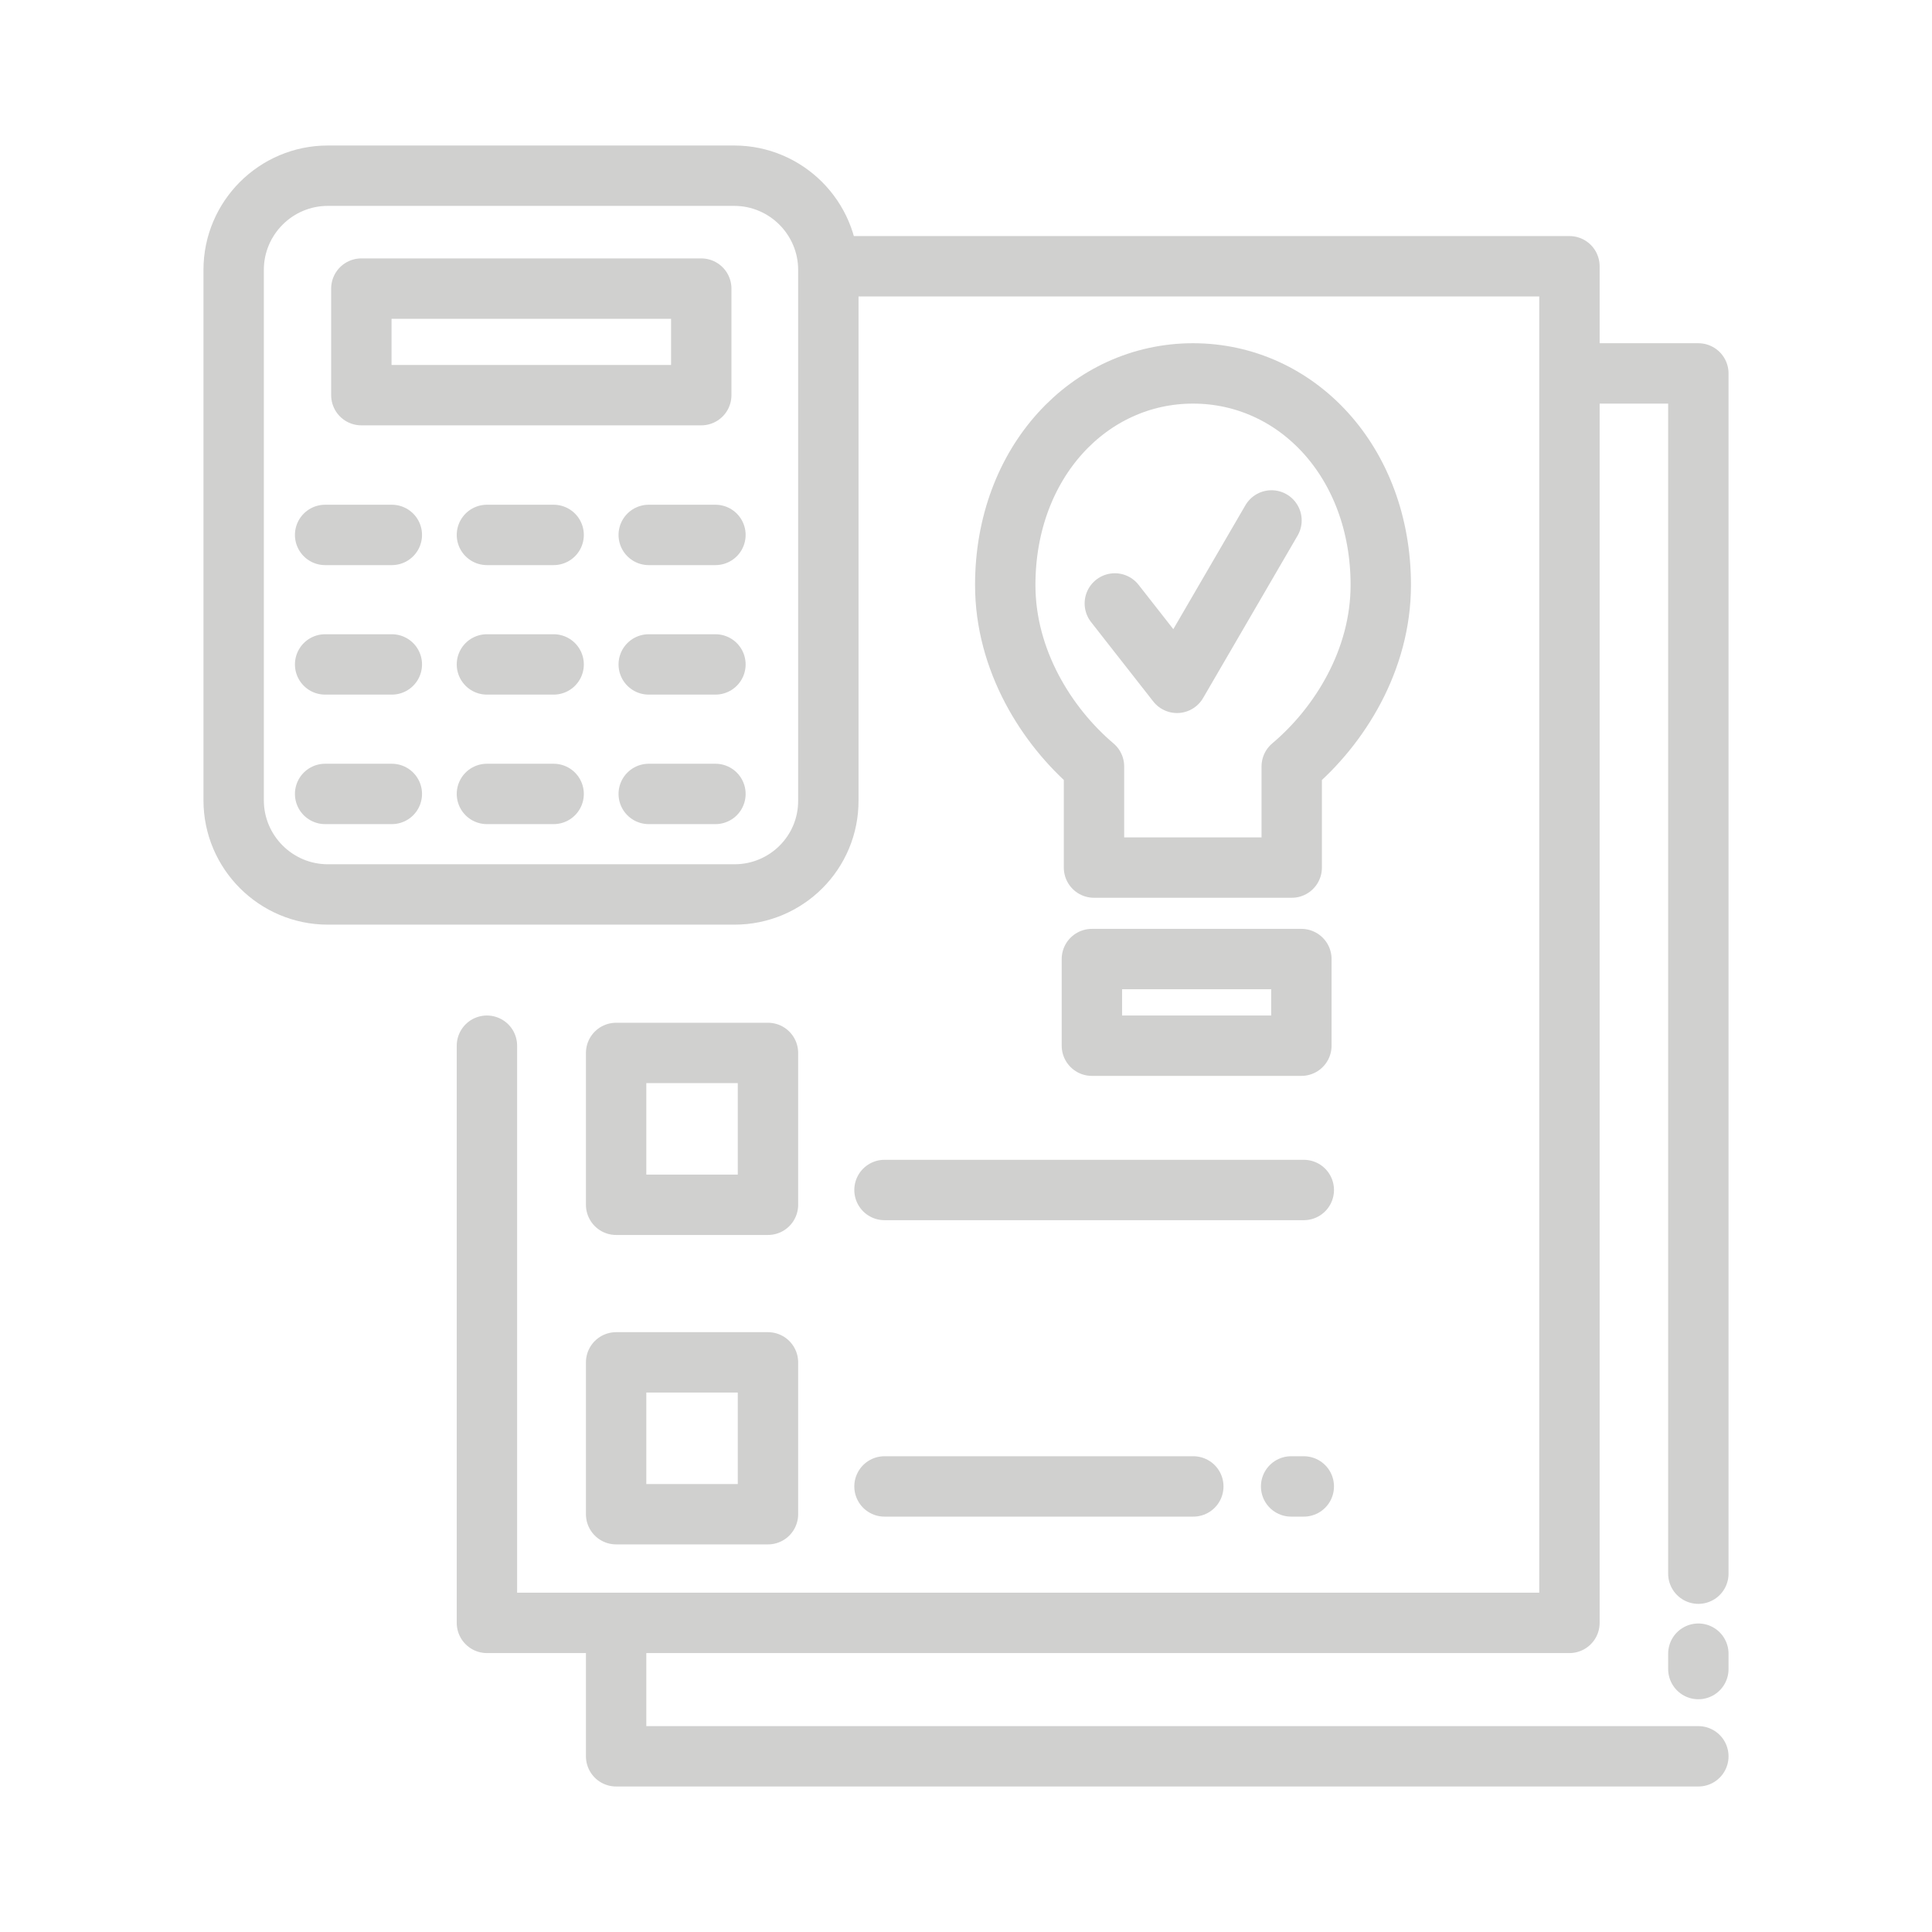 <?xml version="1.0" encoding="utf-8"?>
<!-- Generator: Adobe Illustrator 25.2.3, SVG Export Plug-In . SVG Version: 6.00 Build 0)  -->
<svg version="1.1" id="Layer_1" xmlns="http://www.w3.org/2000/svg" xmlns:xlink="http://www.w3.org/1999/xlink" x="0px" y="0px"
	 viewBox="0 0 64 64" style="enable-background:new 0 0 64 64;" xml:space="preserve">
<style type="text/css">
	.st0{fill:none;stroke:#d0d0cf;stroke-width:2;stroke-linecap:round;stroke-linejoin:round;stroke-miterlimit:10;}
</style>
<g>
	<path class="st0" d="M24.33,29.63H10.86c-1.72,0-3.12-1.4-3.12-3.12V8.94c0-1.72,1.4-3.12,3.12-3.12h13.46
		c1.72,0,3.12,1.4,3.12,3.12v17.57C27.45,28.24,26.05,29.63,24.33,29.63z"/>
	<rect x="11.97" y="9.56" class="st0" width="11.26" height="3.53"/>
	<line class="st0" x1="10.77" y1="17.72" x2="12.98" y2="17.72"/>
	<line class="st0" x1="16.13" y1="17.72" x2="18.34" y2="17.72"/>
	<line class="st0" x1="21.49" y1="17.72" x2="23.7" y2="17.72"/>
	<line class="st0" x1="10.77" y1="22.01" x2="12.98" y2="22.01"/>
	<line class="st0" x1="16.13" y1="22.01" x2="18.34" y2="22.01"/>
	<line class="st0" x1="21.49" y1="22.01" x2="23.7" y2="22.01"/>
	<line class="st0" x1="10.77" y1="26.3" x2="12.98" y2="26.3"/>
	<line class="st0" x1="16.13" y1="26.3" x2="18.34" y2="26.3"/>
	<line class="st0" x1="21.49" y1="26.3" x2="23.7" y2="26.3"/>
	<polyline class="st0" points="27.45,8.82 51.99,8.82 51.99,53.76 16.13,53.76 16.13,34.64 	"/>
	<polyline class="st0" points="56.26,58.18 20.41,58.18 20.41,54.34 	"/>
	<line class="st0" x1="56.26" y1="54.78" x2="56.26" y2="55.29"/>
	<polyline class="st0" points="52.2,12.37 56.26,12.37 56.26,52.13 	"/>
	<rect x="20.41" y="34.88" class="st0" width="5.03" height="5.03"/>
	<line class="st0" x1="29.3" y1="39.42" x2="43.19" y2="39.42"/>
	<rect x="20.41" y="45.13" class="st0" width="5.03" height="5.03"/>
	<line class="st0" x1="42.77" y1="49.24" x2="43.19" y2="49.24"/>
	<line class="st0" x1="29.3" y1="49.24" x2="39.53" y2="49.24"/>
	<path class="st0" d="M45.74,19.38c0-4.07-2.78-7.01-6.22-7.01c-3.43,0-6.22,2.94-6.22,7.01c0,2.48,1.36,4.67,2.94,6.01v3.35h6.55
		v-3.35C44.38,24.05,45.74,21.86,45.74,19.38z"/>
	<polyline class="st0" points="36.93,19.99 38.99,22.62 42.12,17.24 	"/>
	<rect x="36.17" y="31.77" class="st0" width="6.94" height="2.87"/>
</g>
</svg>
